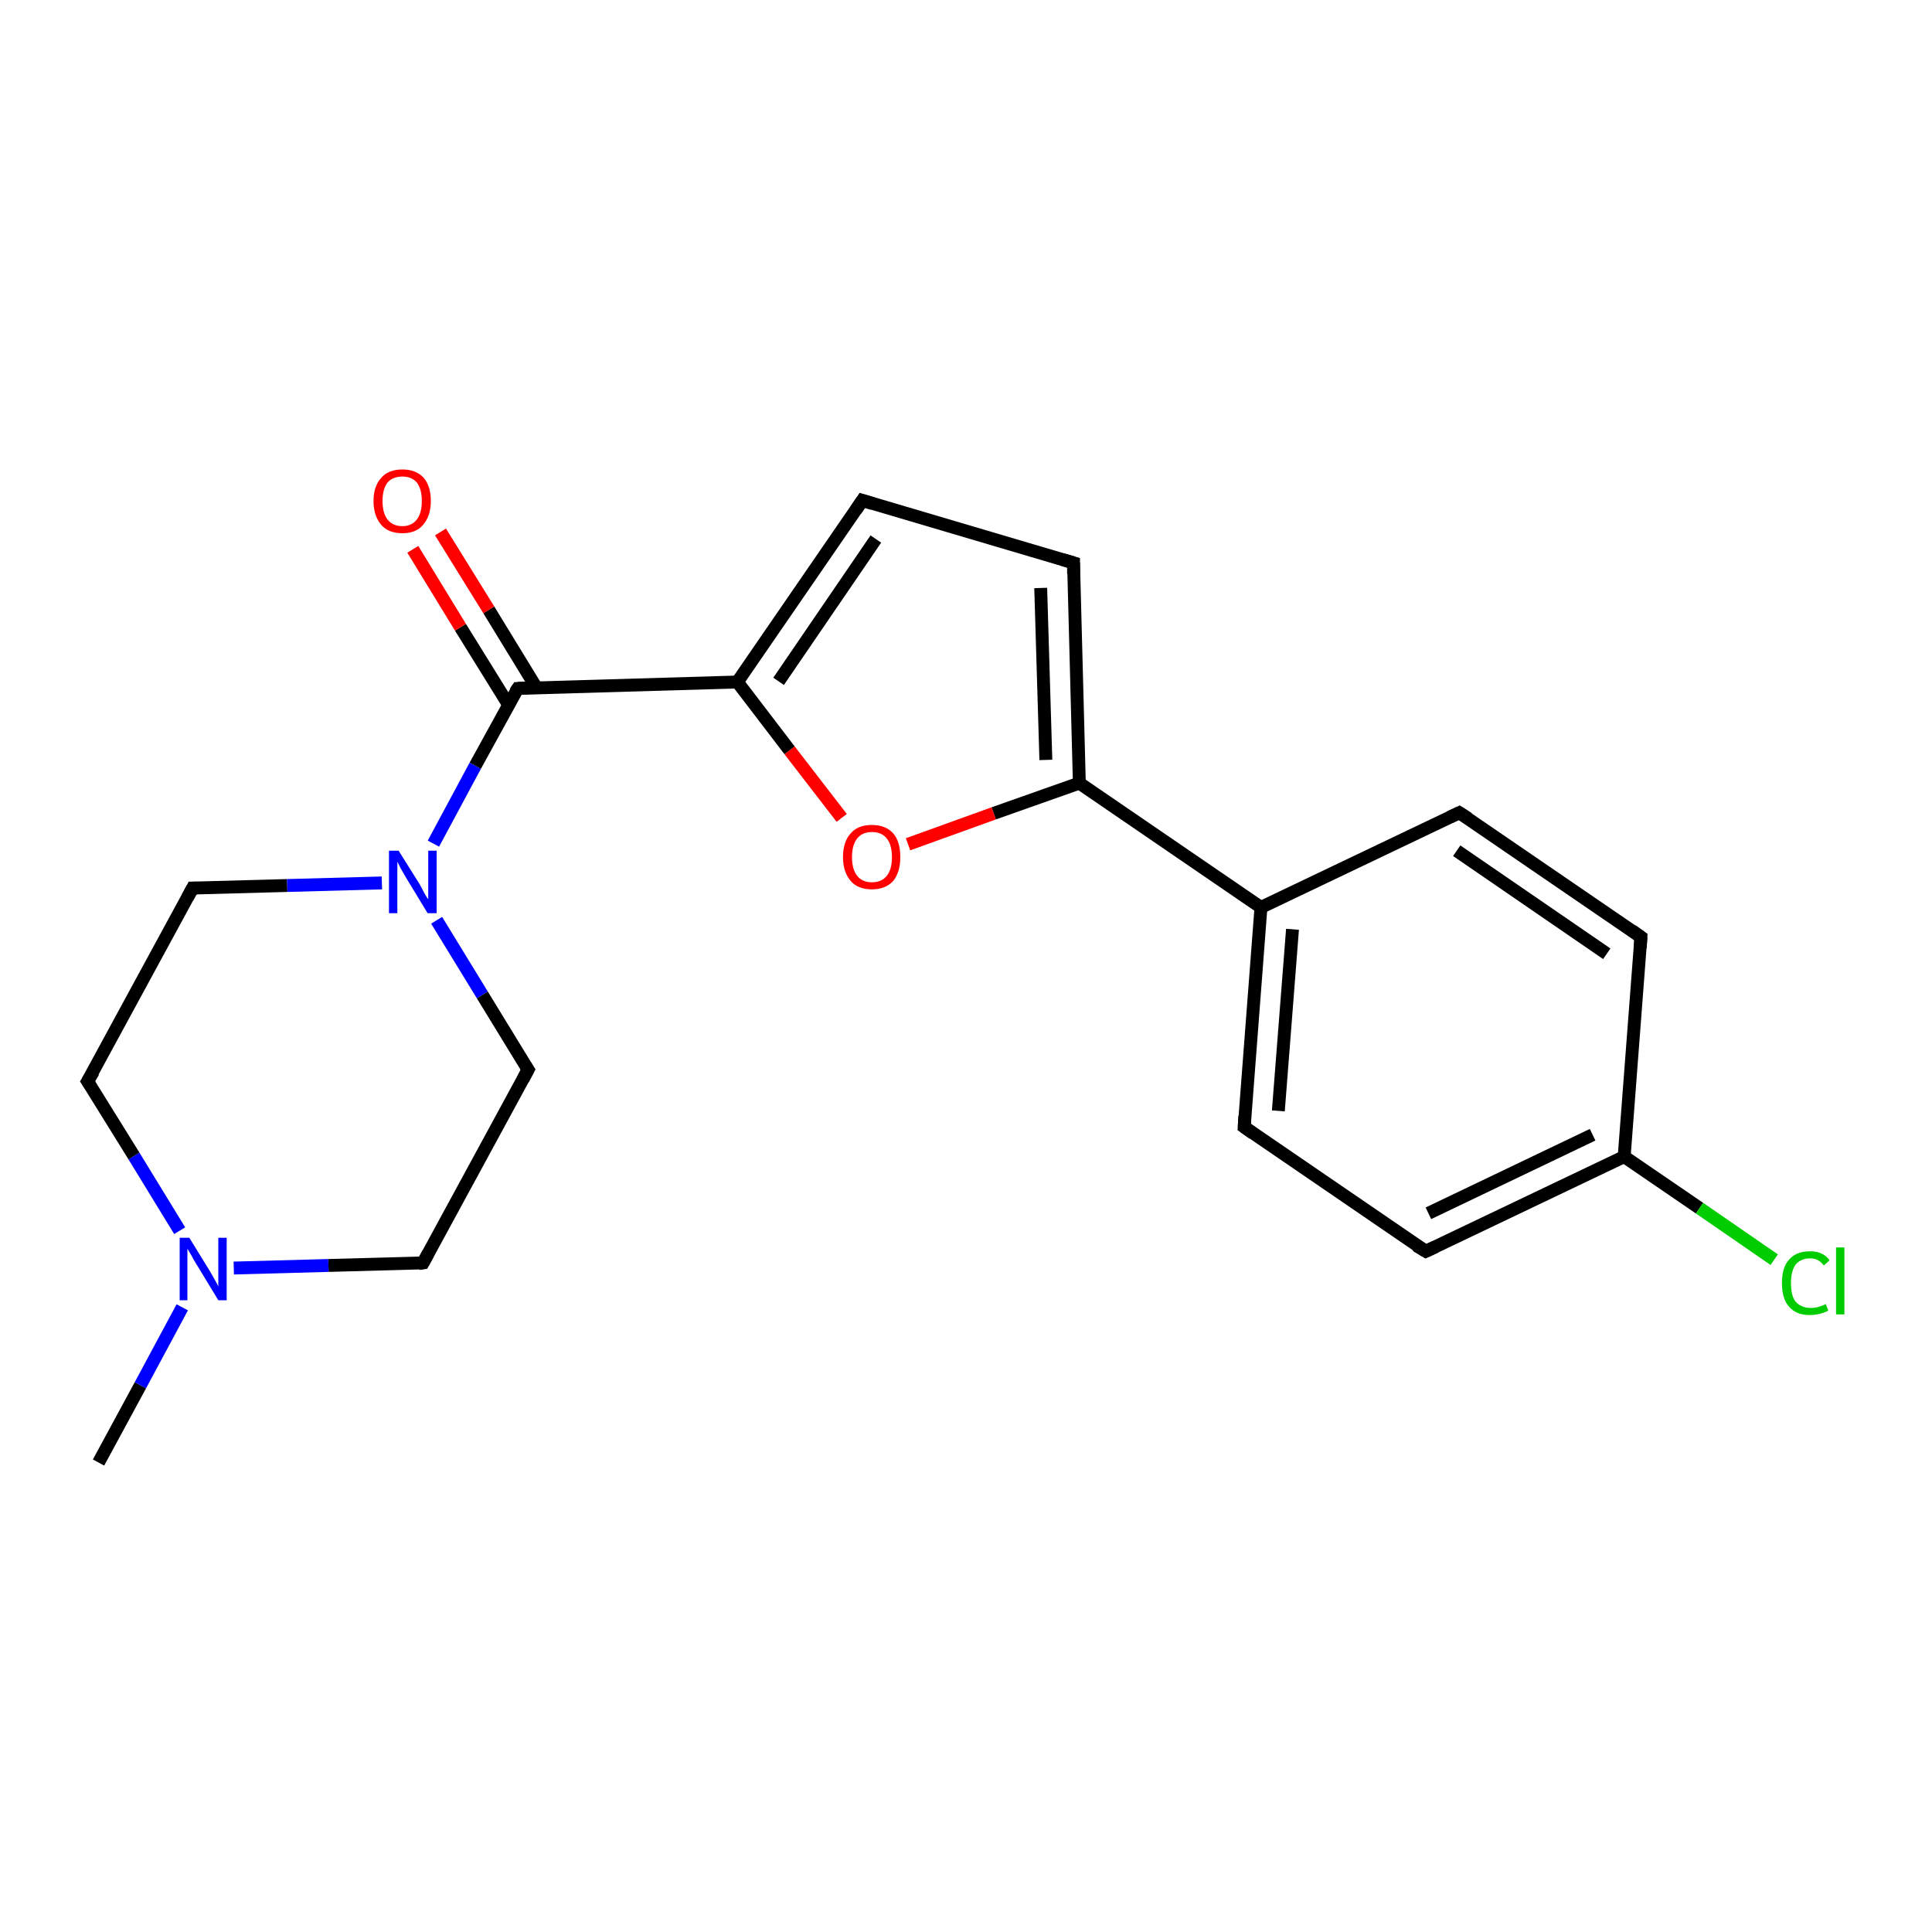 <?xml version='1.0' encoding='iso-8859-1'?>
<svg version='1.1' baseProfile='full'
              xmlns='http://www.w3.org/2000/svg'
                      xmlns:rdkit='http://www.rdkit.org/xml'
                      xmlns:xlink='http://www.w3.org/1999/xlink'
                  xml:space='preserve'
width='300px' height='300px' viewBox='0 0 300 300'>
<!-- END OF HEADER -->
<rect style='opacity:1.0;fill:#FFFFFF;stroke:none' width='300.0' height='300.0' x='0.0' y='0.0'> </rect>
<path class='bond-0 atom-0 atom-1' d='M 15.3,227.1 L 21.8,215.1' style='fill:none;fill-rule:evenodd;stroke:#000000;stroke-width:2.0px;stroke-linecap:butt;stroke-linejoin:miter;stroke-opacity:1' />
<path class='bond-0 atom-0 atom-1' d='M 21.8,215.1 L 28.3,203.0' style='fill:none;fill-rule:evenodd;stroke:#0000FF;stroke-width:2.0px;stroke-linecap:butt;stroke-linejoin:miter;stroke-opacity:1' />
<path class='bond-1 atom-1 atom-2' d='M 27.9,191.1 L 20.8,179.5' style='fill:none;fill-rule:evenodd;stroke:#0000FF;stroke-width:2.0px;stroke-linecap:butt;stroke-linejoin:miter;stroke-opacity:1' />
<path class='bond-1 atom-1 atom-2' d='M 20.8,179.5 L 13.6,167.9' style='fill:none;fill-rule:evenodd;stroke:#000000;stroke-width:2.0px;stroke-linecap:butt;stroke-linejoin:miter;stroke-opacity:1' />
<path class='bond-2 atom-2 atom-3' d='M 13.6,167.9 L 29.9,137.9' style='fill:none;fill-rule:evenodd;stroke:#000000;stroke-width:2.0px;stroke-linecap:butt;stroke-linejoin:miter;stroke-opacity:1' />
<path class='bond-3 atom-3 atom-4' d='M 29.9,137.9 L 44.6,137.5' style='fill:none;fill-rule:evenodd;stroke:#000000;stroke-width:2.0px;stroke-linecap:butt;stroke-linejoin:miter;stroke-opacity:1' />
<path class='bond-3 atom-3 atom-4' d='M 44.6,137.5 L 59.3,137.1' style='fill:none;fill-rule:evenodd;stroke:#0000FF;stroke-width:2.0px;stroke-linecap:butt;stroke-linejoin:miter;stroke-opacity:1' />
<path class='bond-4 atom-4 atom-5' d='M 67.8,142.9 L 74.9,154.5' style='fill:none;fill-rule:evenodd;stroke:#0000FF;stroke-width:2.0px;stroke-linecap:butt;stroke-linejoin:miter;stroke-opacity:1' />
<path class='bond-4 atom-4 atom-5' d='M 74.9,154.5 L 82.0,166.1' style='fill:none;fill-rule:evenodd;stroke:#000000;stroke-width:2.0px;stroke-linecap:butt;stroke-linejoin:miter;stroke-opacity:1' />
<path class='bond-5 atom-5 atom-6' d='M 82.0,166.1 L 65.7,196.1' style='fill:none;fill-rule:evenodd;stroke:#000000;stroke-width:2.0px;stroke-linecap:butt;stroke-linejoin:miter;stroke-opacity:1' />
<path class='bond-6 atom-4 atom-7' d='M 67.3,131.0 L 73.8,118.9' style='fill:none;fill-rule:evenodd;stroke:#0000FF;stroke-width:2.0px;stroke-linecap:butt;stroke-linejoin:miter;stroke-opacity:1' />
<path class='bond-6 atom-4 atom-7' d='M 73.8,118.9 L 80.4,106.9' style='fill:none;fill-rule:evenodd;stroke:#000000;stroke-width:2.0px;stroke-linecap:butt;stroke-linejoin:miter;stroke-opacity:1' />
<path class='bond-7 atom-7 atom-8' d='M 83.3,106.8 L 75.9,94.7' style='fill:none;fill-rule:evenodd;stroke:#000000;stroke-width:2.0px;stroke-linecap:butt;stroke-linejoin:miter;stroke-opacity:1' />
<path class='bond-7 atom-7 atom-8' d='M 75.9,94.7 L 68.4,82.6' style='fill:none;fill-rule:evenodd;stroke:#FF0000;stroke-width:2.0px;stroke-linecap:butt;stroke-linejoin:miter;stroke-opacity:1' />
<path class='bond-7 atom-7 atom-8' d='M 79.0,109.5 L 71.5,97.4' style='fill:none;fill-rule:evenodd;stroke:#000000;stroke-width:2.0px;stroke-linecap:butt;stroke-linejoin:miter;stroke-opacity:1' />
<path class='bond-7 atom-7 atom-8' d='M 71.5,97.4 L 64.1,85.3' style='fill:none;fill-rule:evenodd;stroke:#FF0000;stroke-width:2.0px;stroke-linecap:butt;stroke-linejoin:miter;stroke-opacity:1' />
<path class='bond-8 atom-7 atom-9' d='M 80.4,106.9 L 114.5,105.9' style='fill:none;fill-rule:evenodd;stroke:#000000;stroke-width:2.0px;stroke-linecap:butt;stroke-linejoin:miter;stroke-opacity:1' />
<path class='bond-9 atom-9 atom-10' d='M 114.5,105.9 L 133.9,77.7' style='fill:none;fill-rule:evenodd;stroke:#000000;stroke-width:2.0px;stroke-linecap:butt;stroke-linejoin:miter;stroke-opacity:1' />
<path class='bond-9 atom-9 atom-10' d='M 120.9,105.8 L 136.0,83.7' style='fill:none;fill-rule:evenodd;stroke:#000000;stroke-width:2.0px;stroke-linecap:butt;stroke-linejoin:miter;stroke-opacity:1' />
<path class='bond-10 atom-10 atom-11' d='M 133.9,77.7 L 166.7,87.4' style='fill:none;fill-rule:evenodd;stroke:#000000;stroke-width:2.0px;stroke-linecap:butt;stroke-linejoin:miter;stroke-opacity:1' />
<path class='bond-11 atom-11 atom-12' d='M 166.7,87.4 L 167.6,121.6' style='fill:none;fill-rule:evenodd;stroke:#000000;stroke-width:2.0px;stroke-linecap:butt;stroke-linejoin:miter;stroke-opacity:1' />
<path class='bond-11 atom-11 atom-12' d='M 161.6,91.3 L 162.4,118.0' style='fill:none;fill-rule:evenodd;stroke:#000000;stroke-width:2.0px;stroke-linecap:butt;stroke-linejoin:miter;stroke-opacity:1' />
<path class='bond-12 atom-12 atom-13' d='M 167.6,121.6 L 154.3,126.3' style='fill:none;fill-rule:evenodd;stroke:#000000;stroke-width:2.0px;stroke-linecap:butt;stroke-linejoin:miter;stroke-opacity:1' />
<path class='bond-12 atom-12 atom-13' d='M 154.3,126.3 L 141.0,131.1' style='fill:none;fill-rule:evenodd;stroke:#FF0000;stroke-width:2.0px;stroke-linecap:butt;stroke-linejoin:miter;stroke-opacity:1' />
<path class='bond-13 atom-12 atom-14' d='M 167.6,121.6 L 195.8,140.9' style='fill:none;fill-rule:evenodd;stroke:#000000;stroke-width:2.0px;stroke-linecap:butt;stroke-linejoin:miter;stroke-opacity:1' />
<path class='bond-14 atom-14 atom-15' d='M 195.8,140.9 L 193.2,175.0' style='fill:none;fill-rule:evenodd;stroke:#000000;stroke-width:2.0px;stroke-linecap:butt;stroke-linejoin:miter;stroke-opacity:1' />
<path class='bond-14 atom-14 atom-15' d='M 200.7,144.3 L 198.5,172.5' style='fill:none;fill-rule:evenodd;stroke:#000000;stroke-width:2.0px;stroke-linecap:butt;stroke-linejoin:miter;stroke-opacity:1' />
<path class='bond-15 atom-15 atom-16' d='M 193.2,175.0 L 221.4,194.3' style='fill:none;fill-rule:evenodd;stroke:#000000;stroke-width:2.0px;stroke-linecap:butt;stroke-linejoin:miter;stroke-opacity:1' />
<path class='bond-16 atom-16 atom-17' d='M 221.4,194.3 L 252.2,179.6' style='fill:none;fill-rule:evenodd;stroke:#000000;stroke-width:2.0px;stroke-linecap:butt;stroke-linejoin:miter;stroke-opacity:1' />
<path class='bond-16 atom-16 atom-17' d='M 221.8,188.4 L 247.3,176.2' style='fill:none;fill-rule:evenodd;stroke:#000000;stroke-width:2.0px;stroke-linecap:butt;stroke-linejoin:miter;stroke-opacity:1' />
<path class='bond-17 atom-17 atom-18' d='M 252.2,179.6 L 263.9,187.6' style='fill:none;fill-rule:evenodd;stroke:#000000;stroke-width:2.0px;stroke-linecap:butt;stroke-linejoin:miter;stroke-opacity:1' />
<path class='bond-17 atom-17 atom-18' d='M 263.9,187.6 L 275.5,195.6' style='fill:none;fill-rule:evenodd;stroke:#00CC00;stroke-width:2.0px;stroke-linecap:butt;stroke-linejoin:miter;stroke-opacity:1' />
<path class='bond-18 atom-17 atom-19' d='M 252.2,179.6 L 254.8,145.5' style='fill:none;fill-rule:evenodd;stroke:#000000;stroke-width:2.0px;stroke-linecap:butt;stroke-linejoin:miter;stroke-opacity:1' />
<path class='bond-19 atom-19 atom-20' d='M 254.8,145.5 L 226.6,126.2' style='fill:none;fill-rule:evenodd;stroke:#000000;stroke-width:2.0px;stroke-linecap:butt;stroke-linejoin:miter;stroke-opacity:1' />
<path class='bond-19 atom-19 atom-20' d='M 249.5,148.1 L 226.2,132.1' style='fill:none;fill-rule:evenodd;stroke:#000000;stroke-width:2.0px;stroke-linecap:butt;stroke-linejoin:miter;stroke-opacity:1' />
<path class='bond-20 atom-6 atom-1' d='M 65.7,196.1 L 51.0,196.5' style='fill:none;fill-rule:evenodd;stroke:#000000;stroke-width:2.0px;stroke-linecap:butt;stroke-linejoin:miter;stroke-opacity:1' />
<path class='bond-20 atom-6 atom-1' d='M 51.0,196.5 L 36.3,196.9' style='fill:none;fill-rule:evenodd;stroke:#0000FF;stroke-width:2.0px;stroke-linecap:butt;stroke-linejoin:miter;stroke-opacity:1' />
<path class='bond-21 atom-13 atom-9' d='M 130.7,127.0 L 122.6,116.5' style='fill:none;fill-rule:evenodd;stroke:#FF0000;stroke-width:2.0px;stroke-linecap:butt;stroke-linejoin:miter;stroke-opacity:1' />
<path class='bond-21 atom-13 atom-9' d='M 122.6,116.5 L 114.5,105.9' style='fill:none;fill-rule:evenodd;stroke:#000000;stroke-width:2.0px;stroke-linecap:butt;stroke-linejoin:miter;stroke-opacity:1' />
<path class='bond-22 atom-20 atom-14' d='M 226.6,126.2 L 195.8,140.9' style='fill:none;fill-rule:evenodd;stroke:#000000;stroke-width:2.0px;stroke-linecap:butt;stroke-linejoin:miter;stroke-opacity:1' />
<path d='M 14.0,168.5 L 13.6,167.9 L 14.5,166.4' style='fill:none;stroke:#000000;stroke-width:2.0px;stroke-linecap:butt;stroke-linejoin:miter;stroke-opacity:1;' />
<path d='M 29.1,139.4 L 29.9,137.9 L 30.6,137.9' style='fill:none;stroke:#000000;stroke-width:2.0px;stroke-linecap:butt;stroke-linejoin:miter;stroke-opacity:1;' />
<path d='M 81.6,165.5 L 82.0,166.1 L 81.2,167.6' style='fill:none;stroke:#000000;stroke-width:2.0px;stroke-linecap:butt;stroke-linejoin:miter;stroke-opacity:1;' />
<path d='M 66.5,194.6 L 65.7,196.1 L 65.0,196.2' style='fill:none;stroke:#000000;stroke-width:2.0px;stroke-linecap:butt;stroke-linejoin:miter;stroke-opacity:1;' />
<path d='M 80.0,107.5 L 80.4,106.9 L 82.1,106.8' style='fill:none;stroke:#000000;stroke-width:2.0px;stroke-linecap:butt;stroke-linejoin:miter;stroke-opacity:1;' />
<path d='M 132.9,79.2 L 133.9,77.7 L 135.5,78.2' style='fill:none;stroke:#000000;stroke-width:2.0px;stroke-linecap:butt;stroke-linejoin:miter;stroke-opacity:1;' />
<path d='M 165.0,86.9 L 166.7,87.4 L 166.7,89.1' style='fill:none;stroke:#000000;stroke-width:2.0px;stroke-linecap:butt;stroke-linejoin:miter;stroke-opacity:1;' />
<path d='M 193.3,173.3 L 193.2,175.0 L 194.6,176.0' style='fill:none;stroke:#000000;stroke-width:2.0px;stroke-linecap:butt;stroke-linejoin:miter;stroke-opacity:1;' />
<path d='M 219.9,193.4 L 221.4,194.3 L 222.9,193.6' style='fill:none;stroke:#000000;stroke-width:2.0px;stroke-linecap:butt;stroke-linejoin:miter;stroke-opacity:1;' />
<path d='M 254.7,147.2 L 254.8,145.5 L 253.4,144.5' style='fill:none;stroke:#000000;stroke-width:2.0px;stroke-linecap:butt;stroke-linejoin:miter;stroke-opacity:1;' />
<path d='M 228.0,127.1 L 226.6,126.2 L 225.1,126.9' style='fill:none;stroke:#000000;stroke-width:2.0px;stroke-linecap:butt;stroke-linejoin:miter;stroke-opacity:1;' />
<path class='atom-1' d='M 29.4 192.2
L 32.6 197.4
Q 32.9 197.9, 33.4 198.8
Q 33.9 199.7, 33.9 199.8
L 33.9 192.2
L 35.2 192.2
L 35.2 201.9
L 33.9 201.9
L 30.5 196.3
Q 30.1 195.7, 29.7 194.9
Q 29.2 194.1, 29.1 193.9
L 29.1 201.9
L 27.9 201.9
L 27.9 192.2
L 29.4 192.2
' fill='#0000FF'/>
<path class='atom-4' d='M 61.9 132.1
L 65.1 137.2
Q 65.4 137.7, 65.9 138.7
Q 66.4 139.6, 66.5 139.6
L 66.5 132.1
L 67.8 132.1
L 67.8 141.8
L 66.4 141.8
L 63.0 136.2
Q 62.6 135.5, 62.2 134.8
Q 61.8 134.0, 61.7 133.8
L 61.7 141.8
L 60.4 141.8
L 60.4 132.1
L 61.9 132.1
' fill='#0000FF'/>
<path class='atom-8' d='M 58.0 77.8
Q 58.0 75.5, 59.2 74.2
Q 60.3 72.9, 62.5 72.9
Q 64.6 72.9, 65.8 74.2
Q 66.9 75.5, 66.9 77.8
Q 66.9 80.1, 65.7 81.5
Q 64.6 82.8, 62.5 82.8
Q 60.3 82.8, 59.2 81.5
Q 58.0 80.1, 58.0 77.8
M 62.5 81.7
Q 63.9 81.7, 64.7 80.7
Q 65.5 79.7, 65.5 77.8
Q 65.5 75.9, 64.7 74.9
Q 63.9 74.0, 62.5 74.0
Q 61.0 74.0, 60.2 74.9
Q 59.4 75.9, 59.4 77.8
Q 59.4 79.7, 60.2 80.7
Q 61.0 81.7, 62.5 81.7
' fill='#FF0000'/>
<path class='atom-13' d='M 130.9 133.1
Q 130.9 130.7, 132.1 129.4
Q 133.2 128.1, 135.4 128.1
Q 137.5 128.1, 138.7 129.4
Q 139.8 130.7, 139.8 133.1
Q 139.8 135.4, 138.7 136.8
Q 137.5 138.1, 135.4 138.1
Q 133.2 138.1, 132.1 136.8
Q 130.9 135.4, 130.9 133.1
M 135.4 137.0
Q 136.9 137.0, 137.7 136.0
Q 138.5 135.0, 138.5 133.1
Q 138.5 131.2, 137.7 130.2
Q 136.9 129.2, 135.4 129.2
Q 133.9 129.2, 133.1 130.2
Q 132.3 131.2, 132.3 133.1
Q 132.3 135.0, 133.1 136.0
Q 133.9 137.0, 135.4 137.0
' fill='#FF0000'/>
<path class='atom-18' d='M 276.7 199.2
Q 276.7 196.8, 277.8 195.6
Q 278.9 194.3, 281.1 194.3
Q 283.1 194.3, 284.1 195.7
L 283.2 196.5
Q 282.4 195.4, 281.1 195.4
Q 279.6 195.4, 278.8 196.4
Q 278.1 197.4, 278.1 199.2
Q 278.1 201.2, 278.8 202.1
Q 279.7 203.1, 281.2 203.1
Q 282.3 203.1, 283.5 202.5
L 283.9 203.5
Q 283.4 203.8, 282.6 204.0
Q 281.9 204.2, 281.0 204.2
Q 278.9 204.2, 277.8 202.9
Q 276.7 201.7, 276.7 199.2
' fill='#00CC00'/>
<path class='atom-18' d='M 285.1 193.7
L 286.4 193.7
L 286.4 204.1
L 285.1 204.1
L 285.1 193.7
' fill='#00CC00'/>
</svg>

